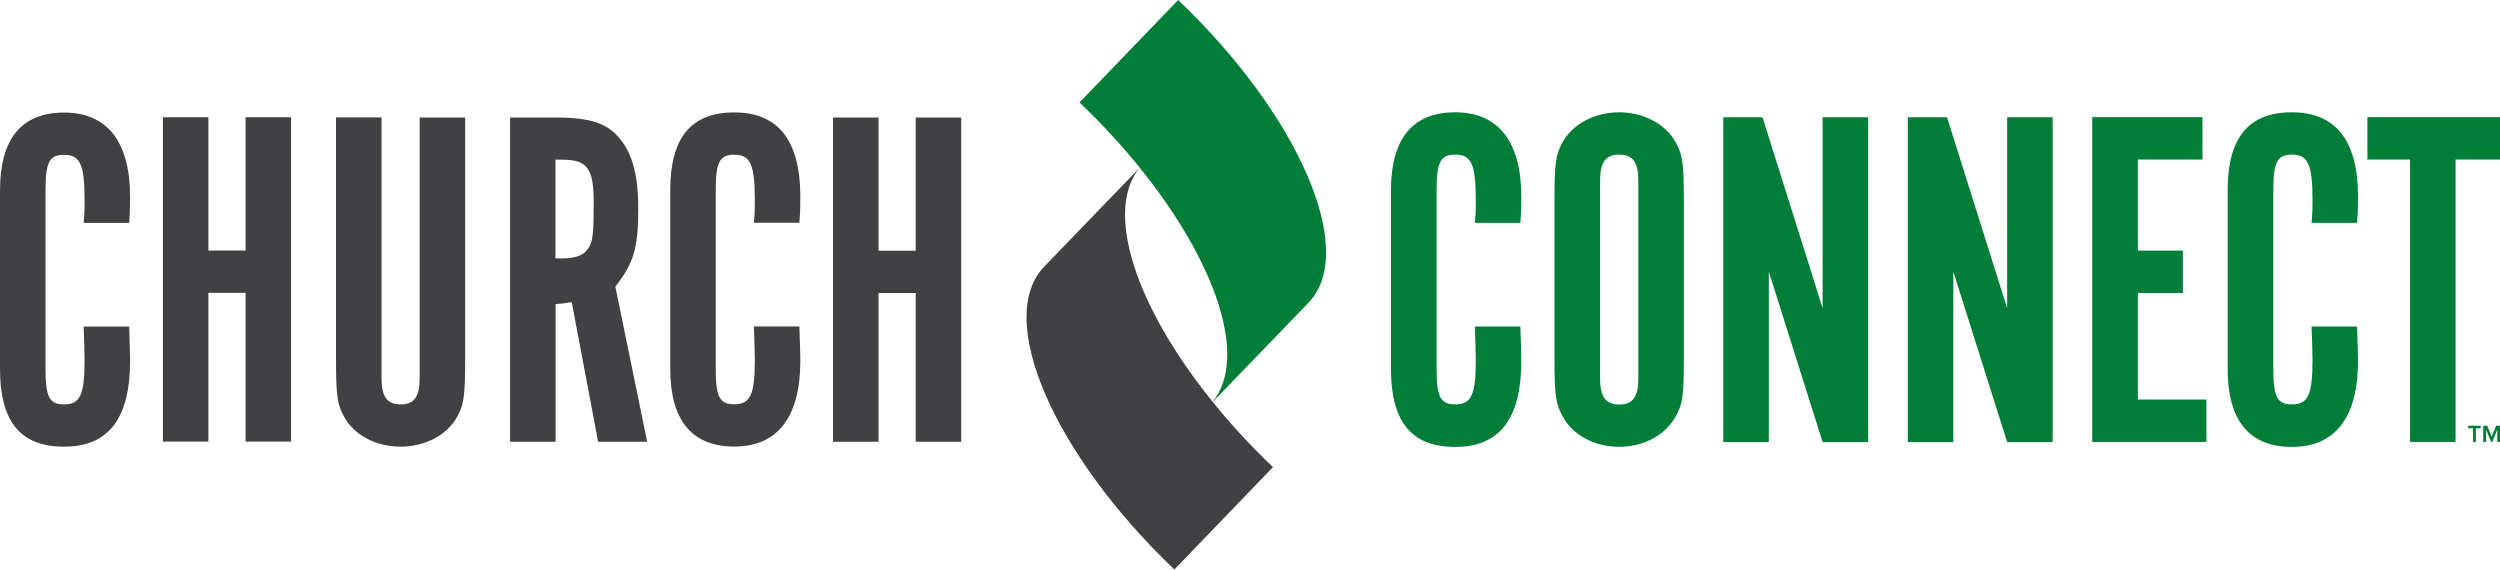 <svg width="316" height="72" viewBox="0 0 316 72" fill="none" xmlns="http://www.w3.org/2000/svg">
<g clip-path="url(#clip0_6979_4957)">
<path d="M186.422 28.17C186.542 26.871 186.542 26.319 186.542 25.334C186.542 20.78 185.986 19.541 183.944 19.541C182.081 19.541 181.586 20.467 181.586 24.035V46.622C181.586 50.19 182.081 51.115 183.944 51.115C185.986 51.115 186.542 49.891 186.542 45.517C186.542 44.293 186.482 43.173 186.422 41.277H192.174C192.234 43.487 192.294 44.472 192.294 45.592C192.294 52.907 189.576 56.489 183.929 56.489C178.282 56.489 175.819 53.16 175.819 46.636V24.05C175.819 17.526 178.552 14.197 183.929 14.197C189.305 14.197 192.294 17.765 192.294 24.901C192.294 25.886 192.294 26.558 192.174 28.17H186.422ZM230.395 39.008L222.781 14.824H217.825V55.877H223.577V34.336L230.38 55.877H236.132V14.824H230.38V39.008H230.395ZM253.719 39.008L246.104 14.824H241.148V55.877H246.9V34.336L253.704 55.877H259.456V14.824H253.704V39.008H253.719ZM270.224 37.038H275.916V31.678H270.224V20.168H278.394V14.809H264.457V55.862H278.889V50.503H270.224V37.023V37.038ZM297.933 28.17C298.053 26.573 298.053 25.886 298.053 24.901C298.053 17.765 295.259 14.197 289.688 14.197C284.116 14.197 281.578 17.526 281.578 24.05V46.636C281.578 53.16 284.311 56.489 289.688 56.489C295.064 56.489 298.053 52.921 298.053 45.592C298.053 44.487 297.993 43.502 297.933 41.277H292.181C292.241 43.188 292.301 44.293 292.301 45.517C292.301 49.891 291.745 51.115 289.703 51.115C287.84 51.115 287.345 50.19 287.345 46.622V24.035C287.345 20.467 287.84 19.541 289.703 19.541C291.745 19.541 292.301 20.78 292.301 25.334C292.301 26.319 292.301 26.871 292.181 28.17H297.933ZM212.839 25.214V45.398C212.839 50.324 212.659 51.309 211.532 53.086C210.166 55.176 207.567 56.474 204.654 56.474C201.74 56.474 199.142 55.176 197.791 53.086C196.679 51.294 196.484 50.249 196.484 45.398V25.214C196.484 20.348 196.664 19.302 197.791 17.526C199.157 15.496 201.755 14.197 204.654 14.197C207.552 14.197 210.166 15.496 211.532 17.526C212.644 19.317 212.839 20.362 212.839 25.214ZM207.087 22.87C207.087 20.527 206.411 19.541 204.669 19.541C202.927 19.541 202.251 20.527 202.251 22.87V47.801C202.251 50.145 202.927 51.13 204.669 51.13C206.411 51.13 207.087 50.145 207.087 47.801V22.885V22.87ZM299.239 14.809V20.168H304.631V55.862H310.383V20.168H316.015V14.809H299.239ZM136.426 12.928C139.264 15.63 141.817 18.407 144.07 21.198V21.243C144.07 21.243 144.085 21.243 144.1 21.243C153.772 33.216 157.767 45.218 153.306 50.742V50.787L165.381 38.277C171.644 31.783 164.27 14.645 148.921 0L136.456 12.943L136.426 12.928ZM311.975 53.817V54.131H312.59V55.862H312.951V54.131H313.567V53.817H311.96H311.975ZM315.504 53.817L314.948 55.191L314.393 53.817H313.882V55.862H314.242V54.31L314.873 55.862H315.023L315.654 54.31V55.862H316.015V53.817H315.504Z" fill="#007D37"/>
<path d="M16.325 41.277C16.385 43.487 16.445 44.472 16.445 45.577C16.445 52.892 13.727 56.459 8.095 56.459C2.463 56.459 0 53.145 0 46.622V24.065C0 17.556 2.718 14.227 8.095 14.227C13.471 14.227 16.445 17.795 16.445 24.916C16.445 25.901 16.445 26.573 16.325 28.17H10.573C10.693 26.871 10.693 26.319 10.693 25.349C10.693 20.795 10.137 19.571 8.095 19.571C6.233 19.571 5.752 20.497 5.752 24.065V46.622C5.752 50.19 6.248 51.115 8.095 51.115C10.137 51.115 10.693 49.891 10.693 45.517C10.693 44.293 10.633 43.188 10.573 41.277H16.325ZM31.043 37.008V55.818H36.795V14.824H31.043V31.663H26.342V14.824H20.59V55.818H26.342V37.008H31.043ZM48.224 14.839H42.472V45.457C42.472 50.309 42.652 51.354 43.778 53.145C45.13 55.176 47.728 56.459 50.642 56.459C53.555 56.459 56.138 55.176 57.505 53.145C58.616 51.369 58.797 50.324 58.797 45.457V14.854H53.045V47.801C53.045 50.13 52.369 51.115 50.642 51.115C48.915 51.115 48.224 50.13 48.224 47.801V14.854V14.839ZM81.79 55.833H75.602L72.268 38.187C71.277 38.366 71.097 38.366 70.226 38.441V55.833H64.474V14.854H70.105C74.746 14.854 76.849 15.585 78.516 17.735C80.002 19.646 80.678 22.408 80.678 26.274C80.678 31.38 80.123 33.216 77.78 36.231L81.805 55.847L81.79 55.833ZM75.046 25.647C75.046 21.228 74.235 20.183 71.022 20.183H70.21V32.663H71.022C72.869 32.663 73.92 32.231 74.491 31.186C74.926 30.379 75.046 29.409 75.046 25.647ZM95.291 41.262C95.351 43.173 95.411 44.278 95.411 45.502C95.411 49.861 94.856 51.1 92.813 51.1C90.951 51.1 90.47 50.175 90.47 46.607V24.05C90.47 20.482 90.966 19.556 92.813 19.556C94.856 19.556 95.411 20.78 95.411 25.334C95.411 26.319 95.411 26.871 95.291 28.155H101.043C101.163 26.558 101.163 25.886 101.163 24.901C101.163 17.765 98.385 14.212 92.813 14.212C87.241 14.212 84.718 17.526 84.718 24.05V46.607C84.718 53.115 87.436 56.444 92.813 56.444C98.19 56.444 101.163 52.877 101.163 45.562C101.163 44.457 101.103 43.472 101.043 41.262H95.291ZM115.746 37.023V55.833H121.498V14.854H115.746V31.693H111.045V14.854H105.293V55.847H111.045V37.038H115.746V37.023ZM144.056 21.243V21.198L131.981 33.709C125.718 40.202 133.092 57.34 148.441 71.985L160.906 59.042C158.068 56.34 155.514 53.563 153.262 50.772V50.727C153.262 50.727 153.247 50.727 153.232 50.727C143.56 38.754 139.565 26.752 144.025 21.228" fill="#414042"/>
</g>
<defs>
<clipPath id="clip0_6979_4957">
<rect width="316" height="72" fill="white"/>
</clipPath>
</defs>
</svg>
